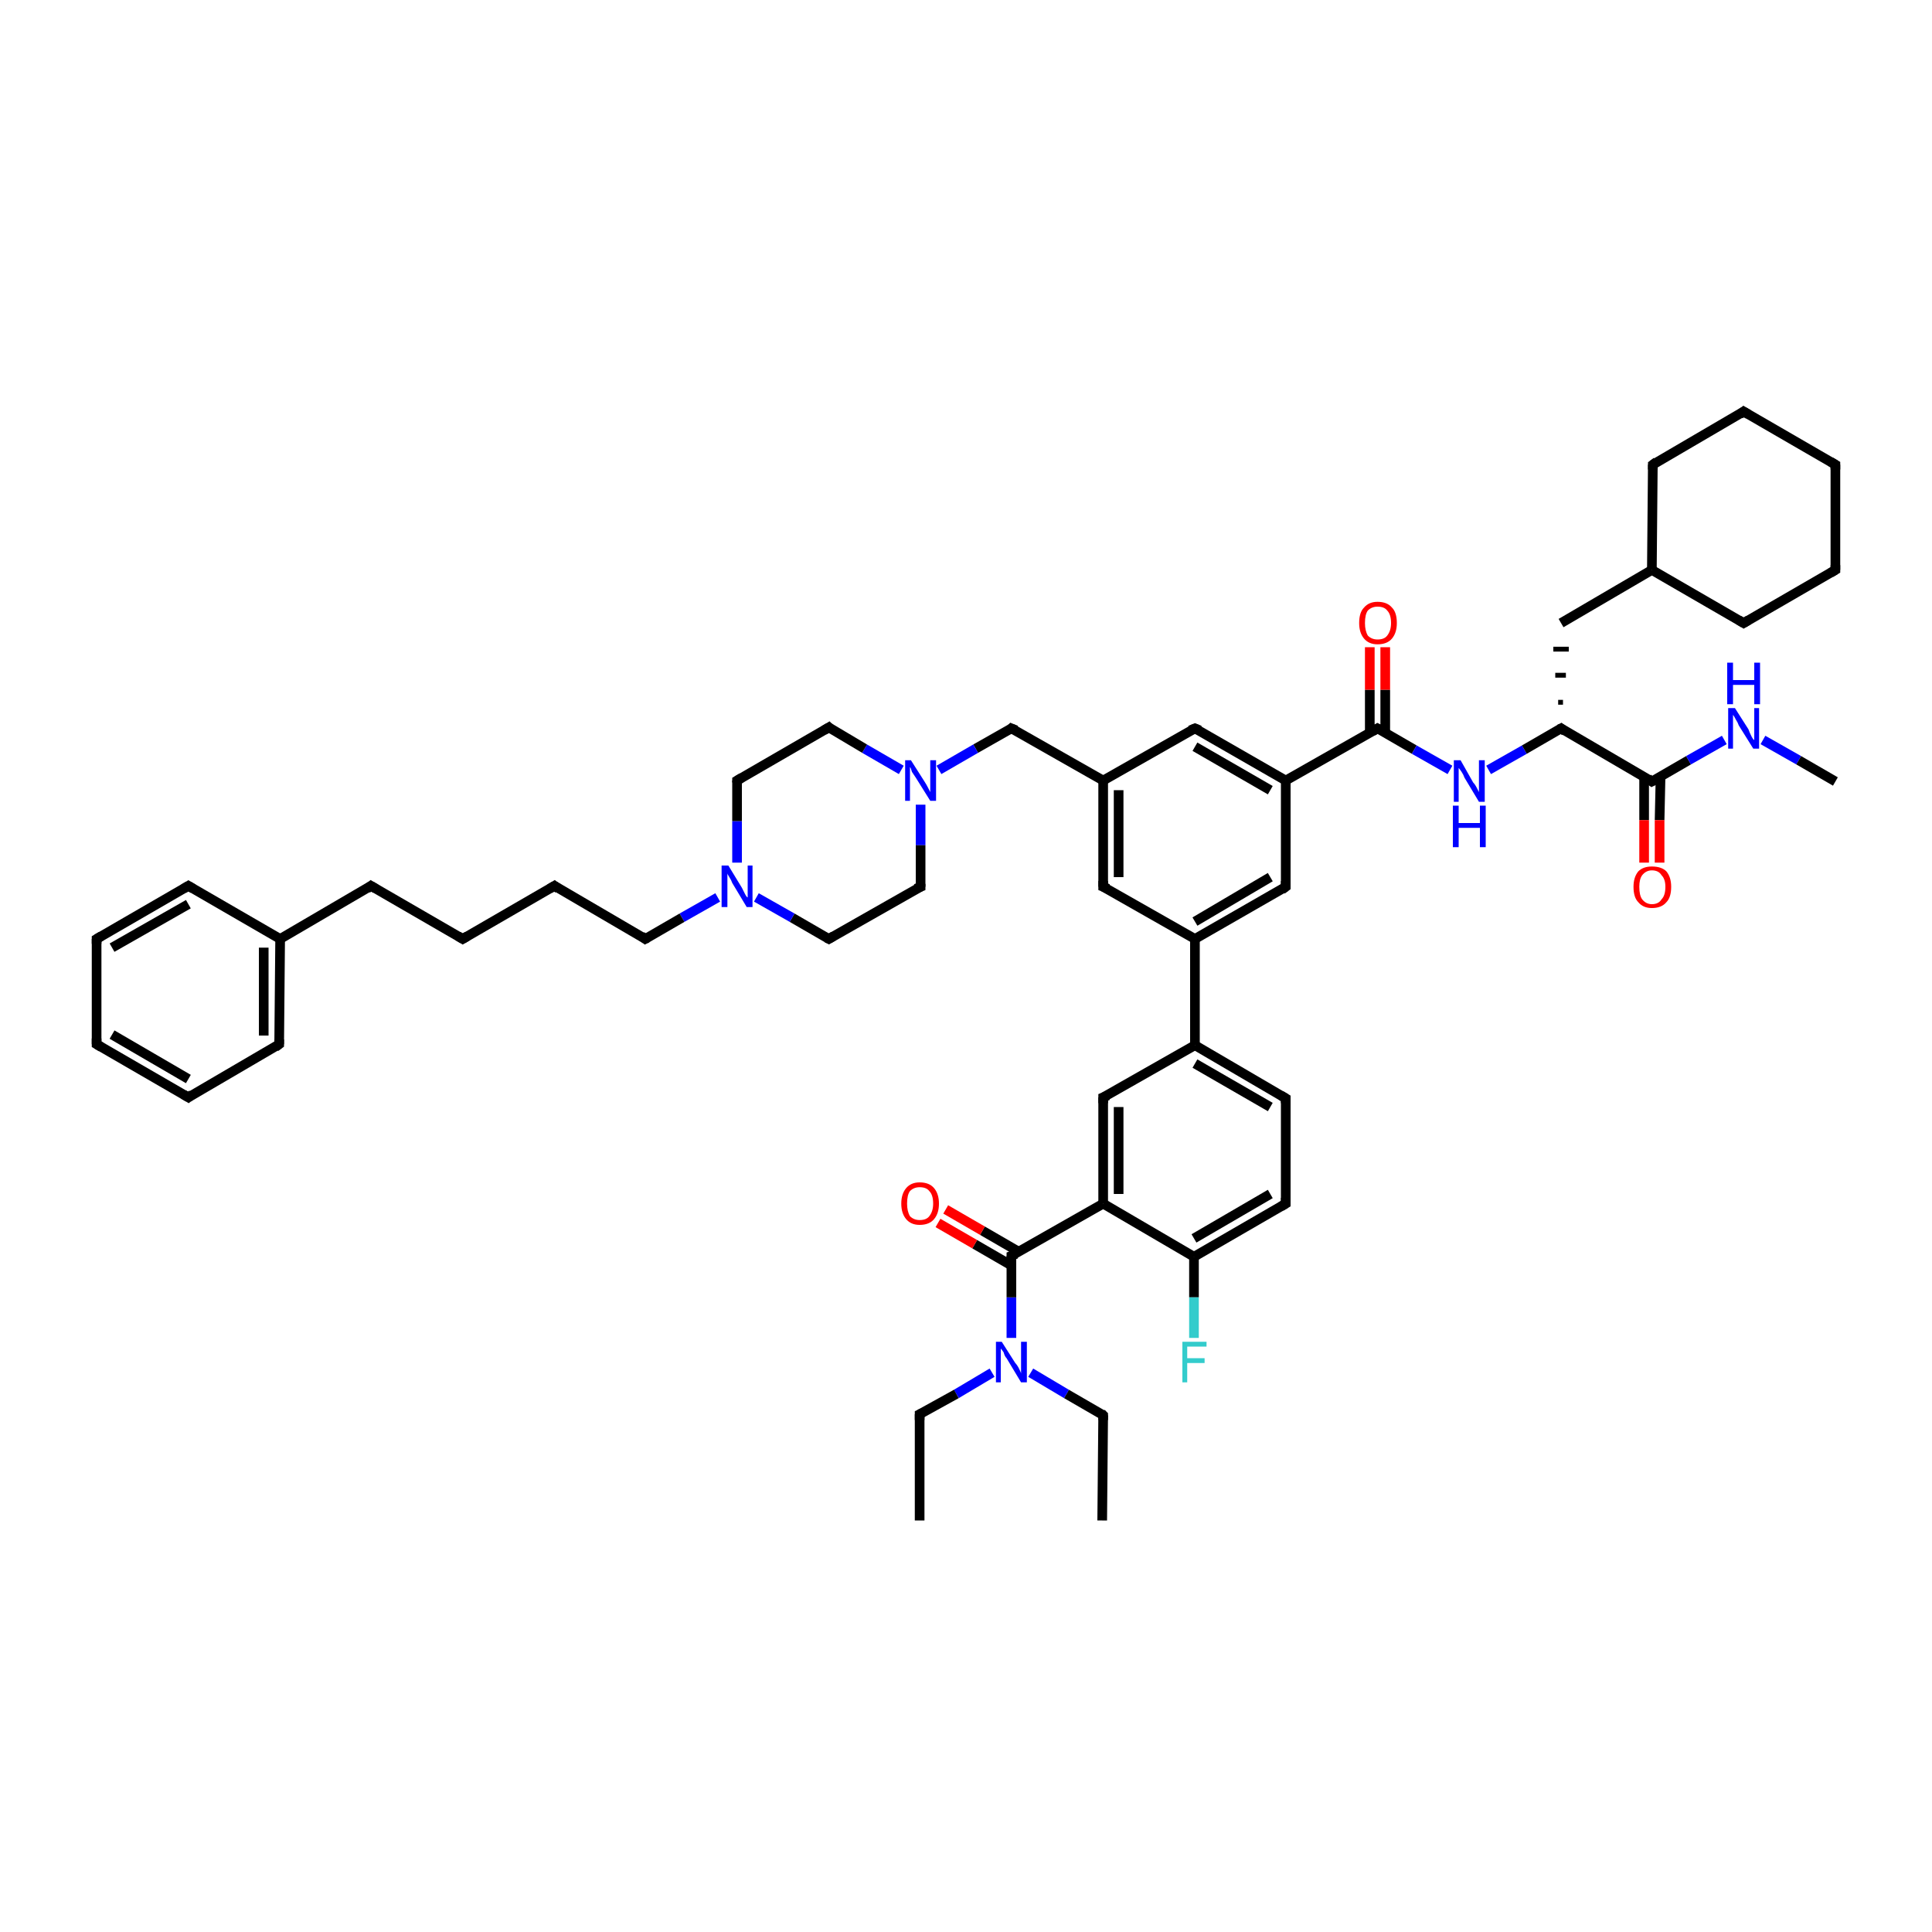 <?xml version='1.0' encoding='iso-8859-1'?>
<svg version='1.1' baseProfile='full'
              xmlns='http://www.w3.org/2000/svg'
                      xmlns:rdkit='http://www.rdkit.org/xml'
                      xmlns:xlink='http://www.w3.org/1999/xlink'
                  xml:space='preserve'
width='200px' height='200px' viewBox='0 0 200 200'>
<!-- END OF HEADER -->
<rect style='opacity:1.0;fill:#FFFFFF;stroke:none' width='200.0' height='200.0' x='0.0' y='0.0'> </rect>
<path class='bond-0 atom-18 atom-19' d='M 114.1,157.4 L 114.2,146.5' style='fill:none;fill-rule:evenodd;stroke:#000000;stroke-width:1.0px;stroke-linecap:butt;stroke-linejoin:miter;stroke-opacity:1' />
<path class='bond-1 atom-19 atom-6' d='M 114.2,146.5 L 110.4,144.3' style='fill:none;fill-rule:evenodd;stroke:#000000;stroke-width:1.0px;stroke-linecap:butt;stroke-linejoin:miter;stroke-opacity:1' />
<path class='bond-1 atom-19 atom-6' d='M 110.4,144.3 L 106.7,142.1' style='fill:none;fill-rule:evenodd;stroke:#0000FF;stroke-width:1.0px;stroke-linecap:butt;stroke-linejoin:miter;stroke-opacity:1' />
<path class='bond-2 atom-6 atom-7' d='M 102.7,142.1 L 99.0,144.3' style='fill:none;fill-rule:evenodd;stroke:#0000FF;stroke-width:1.0px;stroke-linecap:butt;stroke-linejoin:miter;stroke-opacity:1' />
<path class='bond-2 atom-6 atom-7' d='M 99.0,144.3 L 95.2,146.4' style='fill:none;fill-rule:evenodd;stroke:#000000;stroke-width:1.0px;stroke-linecap:butt;stroke-linejoin:miter;stroke-opacity:1' />
<path class='bond-3 atom-6 atom-8' d='M 104.7,138.5 L 104.7,134.3' style='fill:none;fill-rule:evenodd;stroke:#0000FF;stroke-width:1.0px;stroke-linecap:butt;stroke-linejoin:miter;stroke-opacity:1' />
<path class='bond-3 atom-6 atom-8' d='M 104.7,134.3 L 104.7,130.0' style='fill:none;fill-rule:evenodd;stroke:#000000;stroke-width:1.0px;stroke-linecap:butt;stroke-linejoin:miter;stroke-opacity:1' />
<path class='bond-4 atom-7 atom-20' d='M 95.2,146.4 L 95.2,157.4' style='fill:none;fill-rule:evenodd;stroke:#000000;stroke-width:1.0px;stroke-linecap:butt;stroke-linejoin:miter;stroke-opacity:1' />
<path class='bond-5 atom-8 atom-21' d='M 105.5,129.6 L 101.7,127.4' style='fill:none;fill-rule:evenodd;stroke:#000000;stroke-width:1.0px;stroke-linecap:butt;stroke-linejoin:miter;stroke-opacity:1' />
<path class='bond-5 atom-8 atom-21' d='M 101.7,127.4 L 97.9,125.2' style='fill:none;fill-rule:evenodd;stroke:#FF0000;stroke-width:1.0px;stroke-linecap:butt;stroke-linejoin:miter;stroke-opacity:1' />
<path class='bond-5 atom-8 atom-21' d='M 104.7,131.0 L 100.9,128.8' style='fill:none;fill-rule:evenodd;stroke:#000000;stroke-width:1.0px;stroke-linecap:butt;stroke-linejoin:miter;stroke-opacity:1' />
<path class='bond-5 atom-8 atom-21' d='M 100.9,128.8 L 97.1,126.6' style='fill:none;fill-rule:evenodd;stroke:#FF0000;stroke-width:1.0px;stroke-linecap:butt;stroke-linejoin:miter;stroke-opacity:1' />
<path class='bond-6 atom-8 atom-13' d='M 104.7,130.0 L 114.2,124.6' style='fill:none;fill-rule:evenodd;stroke:#000000;stroke-width:1.0px;stroke-linecap:butt;stroke-linejoin:miter;stroke-opacity:1' />
<path class='bond-7 atom-13 atom-10' d='M 114.2,124.6 L 123.6,130.1' style='fill:none;fill-rule:evenodd;stroke:#000000;stroke-width:1.0px;stroke-linecap:butt;stroke-linejoin:miter;stroke-opacity:1' />
<path class='bond-8 atom-13 atom-9' d='M 114.2,124.6 L 114.2,113.6' style='fill:none;fill-rule:evenodd;stroke:#000000;stroke-width:1.0px;stroke-linecap:butt;stroke-linejoin:miter;stroke-opacity:1' />
<path class='bond-8 atom-13 atom-9' d='M 115.8,123.6 L 115.8,114.6' style='fill:none;fill-rule:evenodd;stroke:#000000;stroke-width:1.0px;stroke-linecap:butt;stroke-linejoin:miter;stroke-opacity:1' />
<path class='bond-9 atom-9 atom-22' d='M 114.2,113.6 L 123.7,108.2' style='fill:none;fill-rule:evenodd;stroke:#000000;stroke-width:1.0px;stroke-linecap:butt;stroke-linejoin:miter;stroke-opacity:1' />
<path class='bond-10 atom-22 atom-23' d='M 123.7,108.2 L 133.1,113.7' style='fill:none;fill-rule:evenodd;stroke:#000000;stroke-width:1.0px;stroke-linecap:butt;stroke-linejoin:miter;stroke-opacity:1' />
<path class='bond-10 atom-22 atom-23' d='M 123.7,110.1 L 131.5,114.6' style='fill:none;fill-rule:evenodd;stroke:#000000;stroke-width:1.0px;stroke-linecap:butt;stroke-linejoin:miter;stroke-opacity:1' />
<path class='bond-11 atom-22 atom-26' d='M 123.7,108.2 L 123.7,97.2' style='fill:none;fill-rule:evenodd;stroke:#000000;stroke-width:1.0px;stroke-linecap:butt;stroke-linejoin:miter;stroke-opacity:1' />
<path class='bond-12 atom-23 atom-24' d='M 133.1,113.7 L 133.1,124.6' style='fill:none;fill-rule:evenodd;stroke:#000000;stroke-width:1.0px;stroke-linecap:butt;stroke-linejoin:miter;stroke-opacity:1' />
<path class='bond-13 atom-24 atom-10' d='M 133.1,124.6 L 123.6,130.1' style='fill:none;fill-rule:evenodd;stroke:#000000;stroke-width:1.0px;stroke-linecap:butt;stroke-linejoin:miter;stroke-opacity:1' />
<path class='bond-13 atom-24 atom-10' d='M 131.5,123.6 L 123.6,128.2' style='fill:none;fill-rule:evenodd;stroke:#000000;stroke-width:1.0px;stroke-linecap:butt;stroke-linejoin:miter;stroke-opacity:1' />
<path class='bond-14 atom-10 atom-25' d='M 123.6,130.1 L 123.6,134.3' style='fill:none;fill-rule:evenodd;stroke:#000000;stroke-width:1.0px;stroke-linecap:butt;stroke-linejoin:miter;stroke-opacity:1' />
<path class='bond-14 atom-10 atom-25' d='M 123.6,134.3 L 123.6,138.5' style='fill:none;fill-rule:evenodd;stroke:#33CCCC;stroke-width:1.0px;stroke-linecap:butt;stroke-linejoin:miter;stroke-opacity:1' />
<path class='bond-15 atom-26 atom-11' d='M 123.7,97.2 L 133.1,91.8' style='fill:none;fill-rule:evenodd;stroke:#000000;stroke-width:1.0px;stroke-linecap:butt;stroke-linejoin:miter;stroke-opacity:1' />
<path class='bond-15 atom-26 atom-11' d='M 123.7,95.4 L 131.5,90.8' style='fill:none;fill-rule:evenodd;stroke:#000000;stroke-width:1.0px;stroke-linecap:butt;stroke-linejoin:miter;stroke-opacity:1' />
<path class='bond-16 atom-26 atom-15' d='M 123.7,97.2 L 114.2,91.8' style='fill:none;fill-rule:evenodd;stroke:#000000;stroke-width:1.0px;stroke-linecap:butt;stroke-linejoin:miter;stroke-opacity:1' />
<path class='bond-17 atom-15 atom-27' d='M 114.2,91.8 L 114.2,80.8' style='fill:none;fill-rule:evenodd;stroke:#000000;stroke-width:1.0px;stroke-linecap:butt;stroke-linejoin:miter;stroke-opacity:1' />
<path class='bond-17 atom-15 atom-27' d='M 115.8,90.8 L 115.8,81.8' style='fill:none;fill-rule:evenodd;stroke:#000000;stroke-width:1.0px;stroke-linecap:butt;stroke-linejoin:miter;stroke-opacity:1' />
<path class='bond-18 atom-27 atom-14' d='M 114.2,80.8 L 123.7,75.4' style='fill:none;fill-rule:evenodd;stroke:#000000;stroke-width:1.0px;stroke-linecap:butt;stroke-linejoin:miter;stroke-opacity:1' />
<path class='bond-19 atom-27 atom-3' d='M 114.2,80.8 L 104.7,75.4' style='fill:none;fill-rule:evenodd;stroke:#000000;stroke-width:1.0px;stroke-linecap:butt;stroke-linejoin:miter;stroke-opacity:1' />
<path class='bond-20 atom-14 atom-16' d='M 123.7,75.4 L 133.1,80.8' style='fill:none;fill-rule:evenodd;stroke:#000000;stroke-width:1.0px;stroke-linecap:butt;stroke-linejoin:miter;stroke-opacity:1' />
<path class='bond-20 atom-14 atom-16' d='M 123.7,77.3 L 131.5,81.8' style='fill:none;fill-rule:evenodd;stroke:#000000;stroke-width:1.0px;stroke-linecap:butt;stroke-linejoin:miter;stroke-opacity:1' />
<path class='bond-21 atom-16 atom-11' d='M 133.1,80.8 L 133.1,91.8' style='fill:none;fill-rule:evenodd;stroke:#000000;stroke-width:1.0px;stroke-linecap:butt;stroke-linejoin:miter;stroke-opacity:1' />
<path class='bond-22 atom-16 atom-12' d='M 133.1,80.8 L 142.6,75.4' style='fill:none;fill-rule:evenodd;stroke:#000000;stroke-width:1.0px;stroke-linecap:butt;stroke-linejoin:miter;stroke-opacity:1' />
<path class='bond-23 atom-12 atom-28' d='M 143.4,75.9 L 143.4,71.4' style='fill:none;fill-rule:evenodd;stroke:#000000;stroke-width:1.0px;stroke-linecap:butt;stroke-linejoin:miter;stroke-opacity:1' />
<path class='bond-23 atom-12 atom-28' d='M 143.4,71.4 L 143.4,67.0' style='fill:none;fill-rule:evenodd;stroke:#FF0000;stroke-width:1.0px;stroke-linecap:butt;stroke-linejoin:miter;stroke-opacity:1' />
<path class='bond-23 atom-12 atom-28' d='M 141.8,75.9 L 141.8,71.4' style='fill:none;fill-rule:evenodd;stroke:#000000;stroke-width:1.0px;stroke-linecap:butt;stroke-linejoin:miter;stroke-opacity:1' />
<path class='bond-23 atom-12 atom-28' d='M 141.8,71.4 L 141.8,67.0' style='fill:none;fill-rule:evenodd;stroke:#FF0000;stroke-width:1.0px;stroke-linecap:butt;stroke-linejoin:miter;stroke-opacity:1' />
<path class='bond-24 atom-12 atom-29' d='M 142.6,75.4 L 146.4,77.6' style='fill:none;fill-rule:evenodd;stroke:#000000;stroke-width:1.0px;stroke-linecap:butt;stroke-linejoin:miter;stroke-opacity:1' />
<path class='bond-24 atom-12 atom-29' d='M 146.4,77.6 L 150.1,79.7' style='fill:none;fill-rule:evenodd;stroke:#0000FF;stroke-width:1.0px;stroke-linecap:butt;stroke-linejoin:miter;stroke-opacity:1' />
<path class='bond-25 atom-29 atom-30' d='M 154.1,79.7 L 157.8,77.6' style='fill:none;fill-rule:evenodd;stroke:#0000FF;stroke-width:1.0px;stroke-linecap:butt;stroke-linejoin:miter;stroke-opacity:1' />
<path class='bond-25 atom-29 atom-30' d='M 157.8,77.6 L 161.6,75.4' style='fill:none;fill-rule:evenodd;stroke:#000000;stroke-width:1.0px;stroke-linecap:butt;stroke-linejoin:miter;stroke-opacity:1' />
<path class='bond-26 atom-30 atom-31' d='M 161.8,72.7 L 161.3,72.7' style='fill:none;fill-rule:evenodd;stroke:#000000;stroke-width:0.5px;stroke-linecap:butt;stroke-linejoin:miter;stroke-opacity:1' />
<path class='bond-26 atom-30 atom-31' d='M 162.1,69.9 L 161.0,69.9' style='fill:none;fill-rule:evenodd;stroke:#000000;stroke-width:0.5px;stroke-linecap:butt;stroke-linejoin:miter;stroke-opacity:1' />
<path class='bond-26 atom-30 atom-31' d='M 162.4,67.2 L 160.8,67.2' style='fill:none;fill-rule:evenodd;stroke:#000000;stroke-width:0.5px;stroke-linecap:butt;stroke-linejoin:miter;stroke-opacity:1' />
<path class='bond-27 atom-30 atom-5' d='M 161.6,75.4 L 171.0,80.9' style='fill:none;fill-rule:evenodd;stroke:#000000;stroke-width:1.0px;stroke-linecap:butt;stroke-linejoin:miter;stroke-opacity:1' />
<path class='bond-28 atom-31 atom-17' d='M 161.6,64.5 L 171.0,59.0' style='fill:none;fill-rule:evenodd;stroke:#000000;stroke-width:1.0px;stroke-linecap:butt;stroke-linejoin:miter;stroke-opacity:1' />
<path class='bond-29 atom-17 atom-36' d='M 171.0,59.0 L 180.5,64.5' style='fill:none;fill-rule:evenodd;stroke:#000000;stroke-width:1.0px;stroke-linecap:butt;stroke-linejoin:miter;stroke-opacity:1' />
<path class='bond-30 atom-17 atom-32' d='M 171.0,59.0 L 171.1,48.1' style='fill:none;fill-rule:evenodd;stroke:#000000;stroke-width:1.0px;stroke-linecap:butt;stroke-linejoin:miter;stroke-opacity:1' />
<path class='bond-31 atom-32 atom-33' d='M 171.1,48.1 L 180.5,42.6' style='fill:none;fill-rule:evenodd;stroke:#000000;stroke-width:1.0px;stroke-linecap:butt;stroke-linejoin:miter;stroke-opacity:1' />
<path class='bond-32 atom-33 atom-34' d='M 180.5,42.6 L 190.0,48.1' style='fill:none;fill-rule:evenodd;stroke:#000000;stroke-width:1.0px;stroke-linecap:butt;stroke-linejoin:miter;stroke-opacity:1' />
<path class='bond-33 atom-34 atom-35' d='M 190.0,48.1 L 190.0,59.0' style='fill:none;fill-rule:evenodd;stroke:#000000;stroke-width:1.0px;stroke-linecap:butt;stroke-linejoin:miter;stroke-opacity:1' />
<path class='bond-34 atom-35 atom-36' d='M 190.0,59.0 L 180.5,64.5' style='fill:none;fill-rule:evenodd;stroke:#000000;stroke-width:1.0px;stroke-linecap:butt;stroke-linejoin:miter;stroke-opacity:1' />
<path class='bond-35 atom-5 atom-37' d='M 170.2,80.4 L 170.2,84.9' style='fill:none;fill-rule:evenodd;stroke:#000000;stroke-width:1.0px;stroke-linecap:butt;stroke-linejoin:miter;stroke-opacity:1' />
<path class='bond-35 atom-5 atom-37' d='M 170.2,84.9 L 170.2,89.3' style='fill:none;fill-rule:evenodd;stroke:#FF0000;stroke-width:1.0px;stroke-linecap:butt;stroke-linejoin:miter;stroke-opacity:1' />
<path class='bond-35 atom-5 atom-37' d='M 171.9,80.4 L 171.8,84.9' style='fill:none;fill-rule:evenodd;stroke:#000000;stroke-width:1.0px;stroke-linecap:butt;stroke-linejoin:miter;stroke-opacity:1' />
<path class='bond-35 atom-5 atom-37' d='M 171.8,84.9 L 171.8,89.3' style='fill:none;fill-rule:evenodd;stroke:#FF0000;stroke-width:1.0px;stroke-linecap:butt;stroke-linejoin:miter;stroke-opacity:1' />
<path class='bond-36 atom-5 atom-38' d='M 171.0,80.9 L 174.8,78.7' style='fill:none;fill-rule:evenodd;stroke:#000000;stroke-width:1.0px;stroke-linecap:butt;stroke-linejoin:miter;stroke-opacity:1' />
<path class='bond-36 atom-5 atom-38' d='M 174.8,78.7 L 178.5,76.6' style='fill:none;fill-rule:evenodd;stroke:#0000FF;stroke-width:1.0px;stroke-linecap:butt;stroke-linejoin:miter;stroke-opacity:1' />
<path class='bond-37 atom-38 atom-4' d='M 182.5,76.6 L 186.2,78.7' style='fill:none;fill-rule:evenodd;stroke:#0000FF;stroke-width:1.0px;stroke-linecap:butt;stroke-linejoin:miter;stroke-opacity:1' />
<path class='bond-37 atom-38 atom-4' d='M 186.2,78.7 L 190.0,80.9' style='fill:none;fill-rule:evenodd;stroke:#000000;stroke-width:1.0px;stroke-linecap:butt;stroke-linejoin:miter;stroke-opacity:1' />
<path class='bond-38 atom-3 atom-39' d='M 104.7,75.4 L 101.0,77.5' style='fill:none;fill-rule:evenodd;stroke:#000000;stroke-width:1.0px;stroke-linecap:butt;stroke-linejoin:miter;stroke-opacity:1' />
<path class='bond-38 atom-3 atom-39' d='M 101.0,77.5 L 97.2,79.7' style='fill:none;fill-rule:evenodd;stroke:#0000FF;stroke-width:1.0px;stroke-linecap:butt;stroke-linejoin:miter;stroke-opacity:1' />
<path class='bond-39 atom-39 atom-44' d='M 93.3,79.7 L 89.5,77.5' style='fill:none;fill-rule:evenodd;stroke:#0000FF;stroke-width:1.0px;stroke-linecap:butt;stroke-linejoin:miter;stroke-opacity:1' />
<path class='bond-39 atom-39 atom-44' d='M 89.5,77.5 L 85.8,75.3' style='fill:none;fill-rule:evenodd;stroke:#000000;stroke-width:1.0px;stroke-linecap:butt;stroke-linejoin:miter;stroke-opacity:1' />
<path class='bond-40 atom-39 atom-40' d='M 95.3,83.3 L 95.3,87.5' style='fill:none;fill-rule:evenodd;stroke:#0000FF;stroke-width:1.0px;stroke-linecap:butt;stroke-linejoin:miter;stroke-opacity:1' />
<path class='bond-40 atom-39 atom-40' d='M 95.3,87.5 L 95.3,91.8' style='fill:none;fill-rule:evenodd;stroke:#000000;stroke-width:1.0px;stroke-linecap:butt;stroke-linejoin:miter;stroke-opacity:1' />
<path class='bond-41 atom-40 atom-41' d='M 95.3,91.8 L 85.8,97.2' style='fill:none;fill-rule:evenodd;stroke:#000000;stroke-width:1.0px;stroke-linecap:butt;stroke-linejoin:miter;stroke-opacity:1' />
<path class='bond-42 atom-41 atom-42' d='M 85.8,97.2 L 82.0,95.0' style='fill:none;fill-rule:evenodd;stroke:#000000;stroke-width:1.0px;stroke-linecap:butt;stroke-linejoin:miter;stroke-opacity:1' />
<path class='bond-42 atom-41 atom-42' d='M 82.0,95.0 L 78.3,92.9' style='fill:none;fill-rule:evenodd;stroke:#0000FF;stroke-width:1.0px;stroke-linecap:butt;stroke-linejoin:miter;stroke-opacity:1' />
<path class='bond-43 atom-42 atom-43' d='M 76.3,89.3 L 76.3,85.0' style='fill:none;fill-rule:evenodd;stroke:#0000FF;stroke-width:1.0px;stroke-linecap:butt;stroke-linejoin:miter;stroke-opacity:1' />
<path class='bond-43 atom-42 atom-43' d='M 76.3,85.0 L 76.3,80.8' style='fill:none;fill-rule:evenodd;stroke:#000000;stroke-width:1.0px;stroke-linecap:butt;stroke-linejoin:miter;stroke-opacity:1' />
<path class='bond-44 atom-42 atom-2' d='M 74.3,92.9 L 70.6,95.0' style='fill:none;fill-rule:evenodd;stroke:#0000FF;stroke-width:1.0px;stroke-linecap:butt;stroke-linejoin:miter;stroke-opacity:1' />
<path class='bond-44 atom-42 atom-2' d='M 70.6,95.0 L 66.8,97.2' style='fill:none;fill-rule:evenodd;stroke:#000000;stroke-width:1.0px;stroke-linecap:butt;stroke-linejoin:miter;stroke-opacity:1' />
<path class='bond-45 atom-43 atom-44' d='M 76.3,80.8 L 85.8,75.3' style='fill:none;fill-rule:evenodd;stroke:#000000;stroke-width:1.0px;stroke-linecap:butt;stroke-linejoin:miter;stroke-opacity:1' />
<path class='bond-46 atom-2 atom-45' d='M 66.8,97.2 L 57.4,91.7' style='fill:none;fill-rule:evenodd;stroke:#000000;stroke-width:1.0px;stroke-linecap:butt;stroke-linejoin:miter;stroke-opacity:1' />
<path class='bond-47 atom-45 atom-46' d='M 57.4,91.7 L 47.9,97.2' style='fill:none;fill-rule:evenodd;stroke:#000000;stroke-width:1.0px;stroke-linecap:butt;stroke-linejoin:miter;stroke-opacity:1' />
<path class='bond-48 atom-46 atom-47' d='M 47.9,97.2 L 38.4,91.7' style='fill:none;fill-rule:evenodd;stroke:#000000;stroke-width:1.0px;stroke-linecap:butt;stroke-linejoin:miter;stroke-opacity:1' />
<path class='bond-49 atom-47 atom-0' d='M 38.4,91.7 L 29.0,97.2' style='fill:none;fill-rule:evenodd;stroke:#000000;stroke-width:1.0px;stroke-linecap:butt;stroke-linejoin:miter;stroke-opacity:1' />
<path class='bond-50 atom-0 atom-51' d='M 29.0,97.2 L 19.5,91.7' style='fill:none;fill-rule:evenodd;stroke:#000000;stroke-width:1.0px;stroke-linecap:butt;stroke-linejoin:miter;stroke-opacity:1' />
<path class='bond-51 atom-0 atom-1' d='M 29.0,97.2 L 28.9,108.1' style='fill:none;fill-rule:evenodd;stroke:#000000;stroke-width:1.0px;stroke-linecap:butt;stroke-linejoin:miter;stroke-opacity:1' />
<path class='bond-51 atom-0 atom-1' d='M 27.3,98.1 L 27.3,107.2' style='fill:none;fill-rule:evenodd;stroke:#000000;stroke-width:1.0px;stroke-linecap:butt;stroke-linejoin:miter;stroke-opacity:1' />
<path class='bond-52 atom-1 atom-48' d='M 28.9,108.1 L 19.5,113.6' style='fill:none;fill-rule:evenodd;stroke:#000000;stroke-width:1.0px;stroke-linecap:butt;stroke-linejoin:miter;stroke-opacity:1' />
<path class='bond-53 atom-48 atom-49' d='M 19.5,113.6 L 10.0,108.1' style='fill:none;fill-rule:evenodd;stroke:#000000;stroke-width:1.0px;stroke-linecap:butt;stroke-linejoin:miter;stroke-opacity:1' />
<path class='bond-53 atom-48 atom-49' d='M 19.5,111.7 L 11.6,107.1' style='fill:none;fill-rule:evenodd;stroke:#000000;stroke-width:1.0px;stroke-linecap:butt;stroke-linejoin:miter;stroke-opacity:1' />
<path class='bond-54 atom-49 atom-50' d='M 10.0,108.1 L 10.0,97.2' style='fill:none;fill-rule:evenodd;stroke:#000000;stroke-width:1.0px;stroke-linecap:butt;stroke-linejoin:miter;stroke-opacity:1' />
<path class='bond-55 atom-50 atom-51' d='M 10.0,97.2 L 19.5,91.7' style='fill:none;fill-rule:evenodd;stroke:#000000;stroke-width:1.0px;stroke-linecap:butt;stroke-linejoin:miter;stroke-opacity:1' />
<path class='bond-55 atom-50 atom-51' d='M 11.6,98.1 L 19.5,93.6' style='fill:none;fill-rule:evenodd;stroke:#000000;stroke-width:1.0px;stroke-linecap:butt;stroke-linejoin:miter;stroke-opacity:1' />
<path d='M 28.9,107.6 L 28.9,108.1 L 28.5,108.4' style='fill:none;stroke:#000000;stroke-width:1.0px;stroke-linecap:butt;stroke-linejoin:miter;stroke-miterlimit:10;stroke-opacity:1;' />
<path d='M 67.0,97.1 L 66.8,97.2 L 66.4,96.9' style='fill:none;stroke:#000000;stroke-width:1.0px;stroke-linecap:butt;stroke-linejoin:miter;stroke-miterlimit:10;stroke-opacity:1;' />
<path d='M 105.2,75.6 L 104.7,75.4 L 104.6,75.5' style='fill:none;stroke:#000000;stroke-width:1.0px;stroke-linecap:butt;stroke-linejoin:miter;stroke-miterlimit:10;stroke-opacity:1;' />
<path d='M 170.6,80.6 L 171.0,80.9 L 171.2,80.8' style='fill:none;stroke:#000000;stroke-width:1.0px;stroke-linecap:butt;stroke-linejoin:miter;stroke-miterlimit:10;stroke-opacity:1;' />
<path d='M 95.4,146.3 L 95.2,146.4 L 95.2,147.0' style='fill:none;stroke:#000000;stroke-width:1.0px;stroke-linecap:butt;stroke-linejoin:miter;stroke-miterlimit:10;stroke-opacity:1;' />
<path d='M 104.7,130.3 L 104.7,130.0 L 105.2,129.8' style='fill:none;stroke:#000000;stroke-width:1.0px;stroke-linecap:butt;stroke-linejoin:miter;stroke-miterlimit:10;stroke-opacity:1;' />
<path d='M 114.2,114.2 L 114.2,113.6 L 114.7,113.4' style='fill:none;stroke:#000000;stroke-width:1.0px;stroke-linecap:butt;stroke-linejoin:miter;stroke-miterlimit:10;stroke-opacity:1;' />
<path d='M 132.7,92.1 L 133.1,91.8 L 133.1,91.2' style='fill:none;stroke:#000000;stroke-width:1.0px;stroke-linecap:butt;stroke-linejoin:miter;stroke-miterlimit:10;stroke-opacity:1;' />
<path d='M 142.1,75.7 L 142.6,75.4 L 142.8,75.5' style='fill:none;stroke:#000000;stroke-width:1.0px;stroke-linecap:butt;stroke-linejoin:miter;stroke-miterlimit:10;stroke-opacity:1;' />
<path d='M 123.2,75.6 L 123.7,75.4 L 124.2,75.6' style='fill:none;stroke:#000000;stroke-width:1.0px;stroke-linecap:butt;stroke-linejoin:miter;stroke-miterlimit:10;stroke-opacity:1;' />
<path d='M 114.7,92.0 L 114.2,91.8 L 114.2,91.2' style='fill:none;stroke:#000000;stroke-width:1.0px;stroke-linecap:butt;stroke-linejoin:miter;stroke-miterlimit:10;stroke-opacity:1;' />
<path d='M 114.2,147.0 L 114.2,146.5 L 114.0,146.3' style='fill:none;stroke:#000000;stroke-width:1.0px;stroke-linecap:butt;stroke-linejoin:miter;stroke-miterlimit:10;stroke-opacity:1;' />
<path d='M 132.6,113.4 L 133.1,113.7 L 133.1,114.2' style='fill:none;stroke:#000000;stroke-width:1.0px;stroke-linecap:butt;stroke-linejoin:miter;stroke-miterlimit:10;stroke-opacity:1;' />
<path d='M 133.1,124.0 L 133.1,124.6 L 132.6,124.9' style='fill:none;stroke:#000000;stroke-width:1.0px;stroke-linecap:butt;stroke-linejoin:miter;stroke-miterlimit:10;stroke-opacity:1;' />
<path d='M 161.4,75.5 L 161.6,75.4 L 162.0,75.7' style='fill:none;stroke:#000000;stroke-width:1.0px;stroke-linecap:butt;stroke-linejoin:miter;stroke-miterlimit:10;stroke-opacity:1;' />
<path d='M 171.1,48.6 L 171.1,48.1 L 171.5,47.8' style='fill:none;stroke:#000000;stroke-width:1.0px;stroke-linecap:butt;stroke-linejoin:miter;stroke-miterlimit:10;stroke-opacity:1;' />
<path d='M 180.1,42.9 L 180.5,42.6 L 181.0,42.9' style='fill:none;stroke:#000000;stroke-width:1.0px;stroke-linecap:butt;stroke-linejoin:miter;stroke-miterlimit:10;stroke-opacity:1;' />
<path d='M 189.5,47.8 L 190.0,48.1 L 190.0,48.6' style='fill:none;stroke:#000000;stroke-width:1.0px;stroke-linecap:butt;stroke-linejoin:miter;stroke-miterlimit:10;stroke-opacity:1;' />
<path d='M 190.0,58.5 L 190.0,59.0 L 189.5,59.3' style='fill:none;stroke:#000000;stroke-width:1.0px;stroke-linecap:butt;stroke-linejoin:miter;stroke-miterlimit:10;stroke-opacity:1;' />
<path d='M 180.0,64.2 L 180.5,64.5 L 181.0,64.2' style='fill:none;stroke:#000000;stroke-width:1.0px;stroke-linecap:butt;stroke-linejoin:miter;stroke-miterlimit:10;stroke-opacity:1;' />
<path d='M 95.3,91.5 L 95.3,91.8 L 94.8,92.0' style='fill:none;stroke:#000000;stroke-width:1.0px;stroke-linecap:butt;stroke-linejoin:miter;stroke-miterlimit:10;stroke-opacity:1;' />
<path d='M 86.3,96.9 L 85.8,97.2 L 85.6,97.1' style='fill:none;stroke:#000000;stroke-width:1.0px;stroke-linecap:butt;stroke-linejoin:miter;stroke-miterlimit:10;stroke-opacity:1;' />
<path d='M 76.3,81.0 L 76.3,80.8 L 76.8,80.5' style='fill:none;stroke:#000000;stroke-width:1.0px;stroke-linecap:butt;stroke-linejoin:miter;stroke-miterlimit:10;stroke-opacity:1;' />
<path d='M 86.0,75.5 L 85.8,75.3 L 85.3,75.6' style='fill:none;stroke:#000000;stroke-width:1.0px;stroke-linecap:butt;stroke-linejoin:miter;stroke-miterlimit:10;stroke-opacity:1;' />
<path d='M 57.8,92.0 L 57.4,91.7 L 56.9,92.0' style='fill:none;stroke:#000000;stroke-width:1.0px;stroke-linecap:butt;stroke-linejoin:miter;stroke-miterlimit:10;stroke-opacity:1;' />
<path d='M 48.4,96.9 L 47.9,97.2 L 47.4,96.9' style='fill:none;stroke:#000000;stroke-width:1.0px;stroke-linecap:butt;stroke-linejoin:miter;stroke-miterlimit:10;stroke-opacity:1;' />
<path d='M 38.9,92.0 L 38.4,91.7 L 38.0,92.0' style='fill:none;stroke:#000000;stroke-width:1.0px;stroke-linecap:butt;stroke-linejoin:miter;stroke-miterlimit:10;stroke-opacity:1;' />
<path d='M 19.9,113.3 L 19.5,113.6 L 19.0,113.3' style='fill:none;stroke:#000000;stroke-width:1.0px;stroke-linecap:butt;stroke-linejoin:miter;stroke-miterlimit:10;stroke-opacity:1;' />
<path d='M 10.5,108.4 L 10.0,108.1 L 10.0,107.5' style='fill:none;stroke:#000000;stroke-width:1.0px;stroke-linecap:butt;stroke-linejoin:miter;stroke-miterlimit:10;stroke-opacity:1;' />
<path d='M 10.0,97.7 L 10.0,97.2 L 10.5,96.9' style='fill:none;stroke:#000000;stroke-width:1.0px;stroke-linecap:butt;stroke-linejoin:miter;stroke-miterlimit:10;stroke-opacity:1;' />
<path d='M 20.0,92.0 L 19.5,91.7 L 19.0,92.0' style='fill:none;stroke:#000000;stroke-width:1.0px;stroke-linecap:butt;stroke-linejoin:miter;stroke-miterlimit:10;stroke-opacity:1;' />
<path class='atom-6' d='M 103.7 138.9
L 105.1 141.1
Q 105.3 141.3, 105.5 141.7
Q 105.7 142.1, 105.7 142.2
L 105.7 138.9
L 106.3 138.9
L 106.3 143.1
L 105.7 143.1
L 104.2 140.6
Q 104.0 140.4, 103.9 140.0
Q 103.7 139.7, 103.6 139.6
L 103.6 143.1
L 103.1 143.1
L 103.1 138.9
L 103.7 138.9
' fill='#0000FF'/>
<path class='atom-21' d='M 93.3 124.6
Q 93.3 123.6, 93.8 123.0
Q 94.3 122.4, 95.2 122.4
Q 96.2 122.4, 96.7 123.0
Q 97.2 123.6, 97.2 124.6
Q 97.2 125.6, 96.7 126.2
Q 96.2 126.8, 95.2 126.8
Q 94.3 126.8, 93.8 126.2
Q 93.3 125.6, 93.3 124.6
M 95.2 126.3
Q 95.9 126.3, 96.2 125.9
Q 96.6 125.4, 96.6 124.6
Q 96.6 123.7, 96.2 123.3
Q 95.9 122.9, 95.2 122.9
Q 94.6 122.9, 94.2 123.3
Q 93.9 123.7, 93.9 124.6
Q 93.9 125.4, 94.2 125.9
Q 94.6 126.3, 95.2 126.3
' fill='#FF0000'/>
<path class='atom-25' d='M 122.4 138.9
L 124.9 138.9
L 124.9 139.4
L 122.9 139.4
L 122.9 140.6
L 124.7 140.6
L 124.7 141.1
L 122.9 141.1
L 122.9 143.1
L 122.4 143.1
L 122.4 138.9
' fill='#33CCCC'/>
<path class='atom-28' d='M 140.7 64.5
Q 140.7 63.4, 141.2 62.9
Q 141.7 62.3, 142.6 62.3
Q 143.6 62.3, 144.1 62.9
Q 144.6 63.4, 144.6 64.5
Q 144.6 65.5, 144.1 66.1
Q 143.6 66.7, 142.6 66.7
Q 141.7 66.7, 141.2 66.1
Q 140.7 65.5, 140.7 64.5
M 142.6 66.2
Q 143.3 66.2, 143.6 65.8
Q 144.0 65.3, 144.0 64.5
Q 144.0 63.6, 143.6 63.2
Q 143.3 62.8, 142.6 62.8
Q 142.0 62.8, 141.6 63.2
Q 141.3 63.6, 141.3 64.5
Q 141.3 65.3, 141.6 65.8
Q 142.0 66.2, 142.6 66.2
' fill='#FF0000'/>
<path class='atom-29' d='M 151.2 78.7
L 152.5 81.0
Q 152.7 81.2, 152.9 81.6
Q 153.1 82.0, 153.1 82.0
L 153.1 78.7
L 153.7 78.7
L 153.7 83.0
L 153.1 83.0
L 151.6 80.5
Q 151.5 80.2, 151.3 79.9
Q 151.1 79.6, 151.0 79.5
L 151.0 83.0
L 150.5 83.0
L 150.5 78.7
L 151.2 78.7
' fill='#0000FF'/>
<path class='atom-29' d='M 150.4 83.4
L 151.0 83.4
L 151.0 85.2
L 153.2 85.2
L 153.2 83.4
L 153.8 83.4
L 153.8 87.7
L 153.2 87.7
L 153.2 85.7
L 151.0 85.7
L 151.0 87.7
L 150.4 87.7
L 150.4 83.4
' fill='#0000FF'/>
<path class='atom-37' d='M 169.1 91.8
Q 169.1 90.8, 169.6 90.2
Q 170.1 89.7, 171.0 89.7
Q 172.0 89.7, 172.5 90.2
Q 173.0 90.8, 173.0 91.8
Q 173.0 92.9, 172.5 93.4
Q 172.0 94.0, 171.0 94.0
Q 170.1 94.0, 169.6 93.4
Q 169.1 92.9, 169.1 91.8
M 171.0 93.6
Q 171.7 93.6, 172.0 93.1
Q 172.4 92.7, 172.4 91.8
Q 172.4 91.0, 172.0 90.6
Q 171.7 90.1, 171.0 90.1
Q 170.4 90.1, 170.0 90.6
Q 169.7 91.0, 169.7 91.8
Q 169.7 92.7, 170.0 93.1
Q 170.4 93.6, 171.0 93.6
' fill='#FF0000'/>
<path class='atom-38' d='M 179.6 73.3
L 181.0 75.5
Q 181.1 75.8, 181.3 76.2
Q 181.5 76.6, 181.6 76.6
L 181.6 73.3
L 182.1 73.3
L 182.1 77.5
L 181.5 77.5
L 180.0 75.1
Q 179.9 74.8, 179.7 74.5
Q 179.5 74.1, 179.4 74.0
L 179.4 77.5
L 178.9 77.5
L 178.9 73.3
L 179.6 73.3
' fill='#0000FF'/>
<path class='atom-38' d='M 178.8 68.6
L 179.4 68.6
L 179.4 70.4
L 181.6 70.4
L 181.6 68.6
L 182.2 68.6
L 182.2 72.9
L 181.6 72.9
L 181.6 70.9
L 179.4 70.9
L 179.4 72.9
L 178.8 72.9
L 178.8 68.6
' fill='#0000FF'/>
<path class='atom-39' d='M 94.3 78.7
L 95.7 80.9
Q 95.9 81.2, 96.1 81.6
Q 96.3 82.0, 96.3 82.0
L 96.3 78.7
L 96.9 78.7
L 96.9 82.9
L 96.3 82.9
L 94.8 80.5
Q 94.6 80.2, 94.4 79.9
Q 94.3 79.5, 94.2 79.4
L 94.2 82.9
L 93.7 82.9
L 93.7 78.7
L 94.3 78.7
' fill='#0000FF'/>
<path class='atom-42' d='M 75.4 89.6
L 76.8 91.9
Q 76.9 92.1, 77.1 92.5
Q 77.3 92.9, 77.4 92.9
L 77.4 89.6
L 77.9 89.6
L 77.9 93.9
L 77.3 93.9
L 75.8 91.4
Q 75.7 91.1, 75.5 90.8
Q 75.3 90.5, 75.3 90.4
L 75.3 93.9
L 74.7 93.9
L 74.7 89.6
L 75.4 89.6
' fill='#0000FF'/>
</svg>
